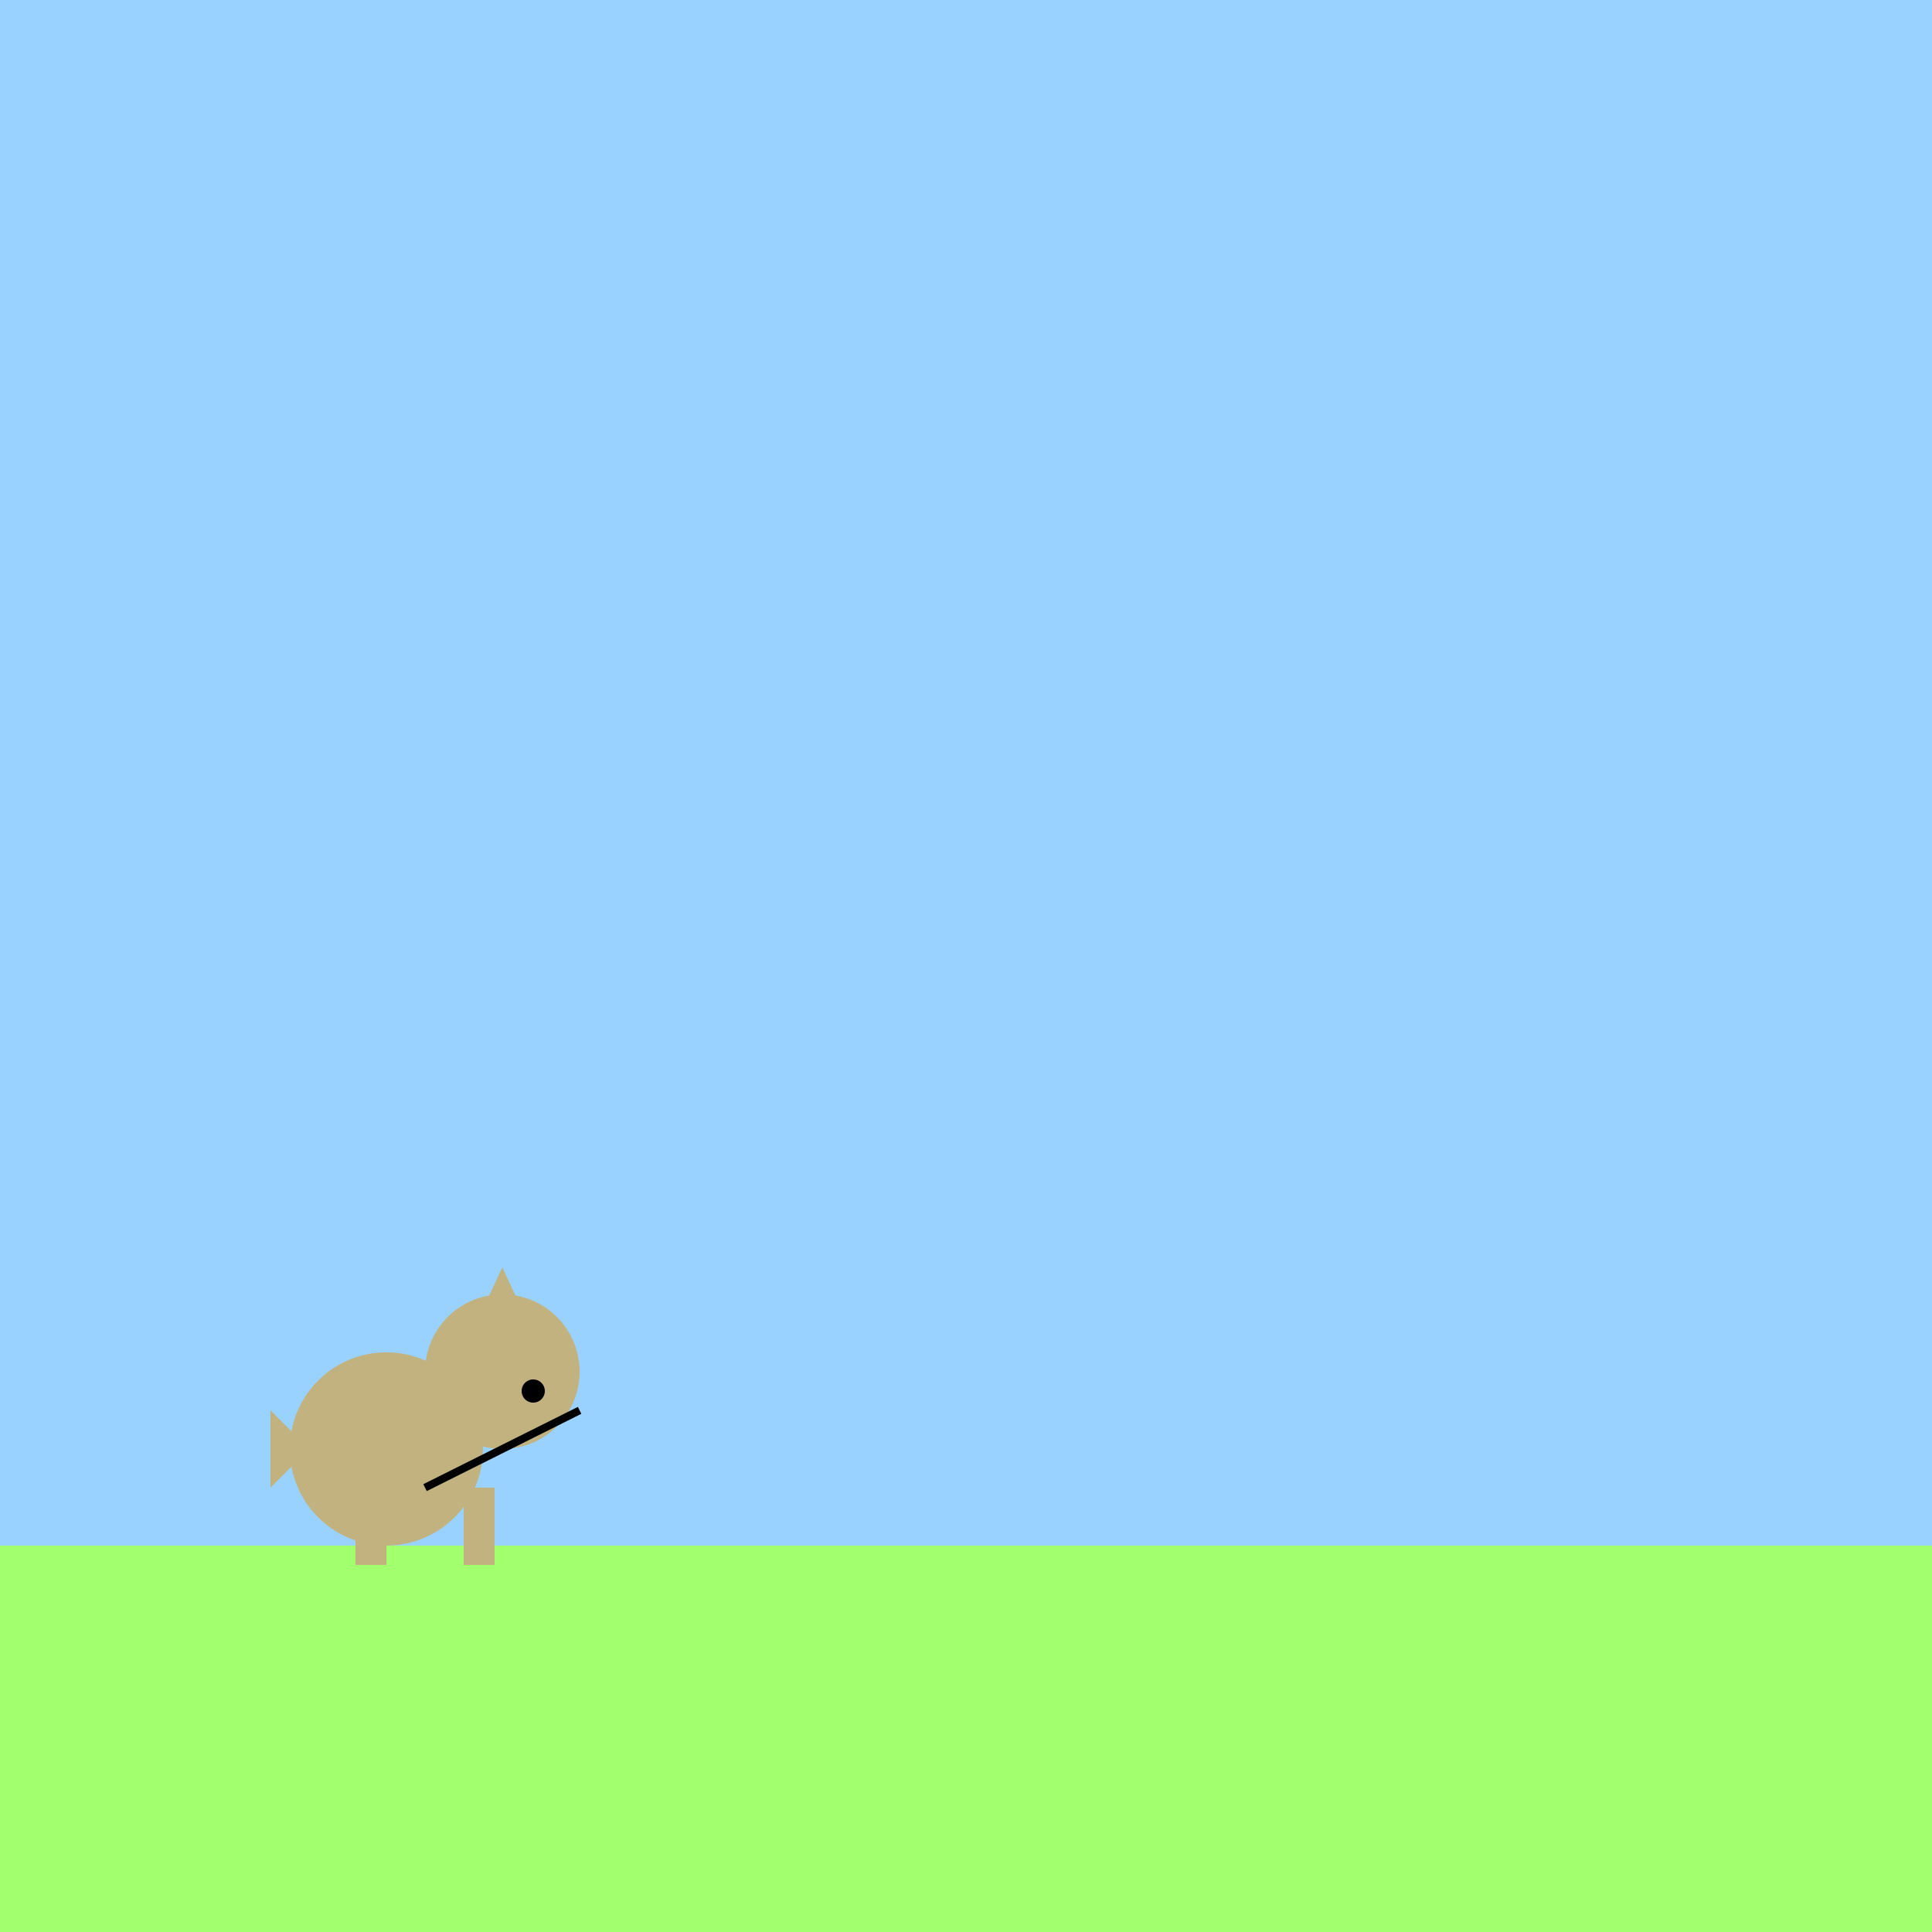 <!--

Generated by DrawGPT.
Free, open source, AI generated images in SVG, PNG, and HTML Canvas format.
https://drawgpt.ai

Created: 2023-09-26T04:54:59.506Z
Link: https://drawgpt.ai/prompt/25248/

-->
<svg xmlns="http://www.w3.org/2000/svg" xmlns:xlink="http://www.w3.org/1999/xlink" width="500" height="500"><defs/><g><rect fill="#9ad2ff" stroke="none" x="0" y="0" width="512" height="512"/><rect fill="#a2ff6e" stroke="none" x="0" y="400" width="512" height="112"/><path fill="#c2b280" stroke="none" paint-order="stroke fill markers" d=" M 125 375 A 25 25 0 1 1 125 374.975"/><path fill="#c2b280" stroke="none" paint-order="stroke fill markers" d=" M 150 355 A 20 20 0 1 1 150 354.98"/><path fill="#c2b280" stroke="none" paint-order="stroke fill markers" d=" M 123 343 L 130 328 L 137 343"/><path fill="#000000" stroke="none" paint-order="stroke fill markers" d=" M 141 360 A 3 3 0 1 1 141 359.997"/><rect fill="#c2b280" stroke="none" x="92" y="385" width="8" height="20"/><rect fill="#c2b280" stroke="none" x="120" y="385" width="8" height="20"/><path fill="#c2b280" stroke="none" paint-order="stroke fill markers" d=" M 80 375 L 70 365 L 70 385"/><path fill="none" stroke="#000000" paint-order="fill stroke markers" d=" M 150 365 L 110 385" stroke-miterlimit="10" stroke-width="2" stroke-dasharray=""/></g></svg>